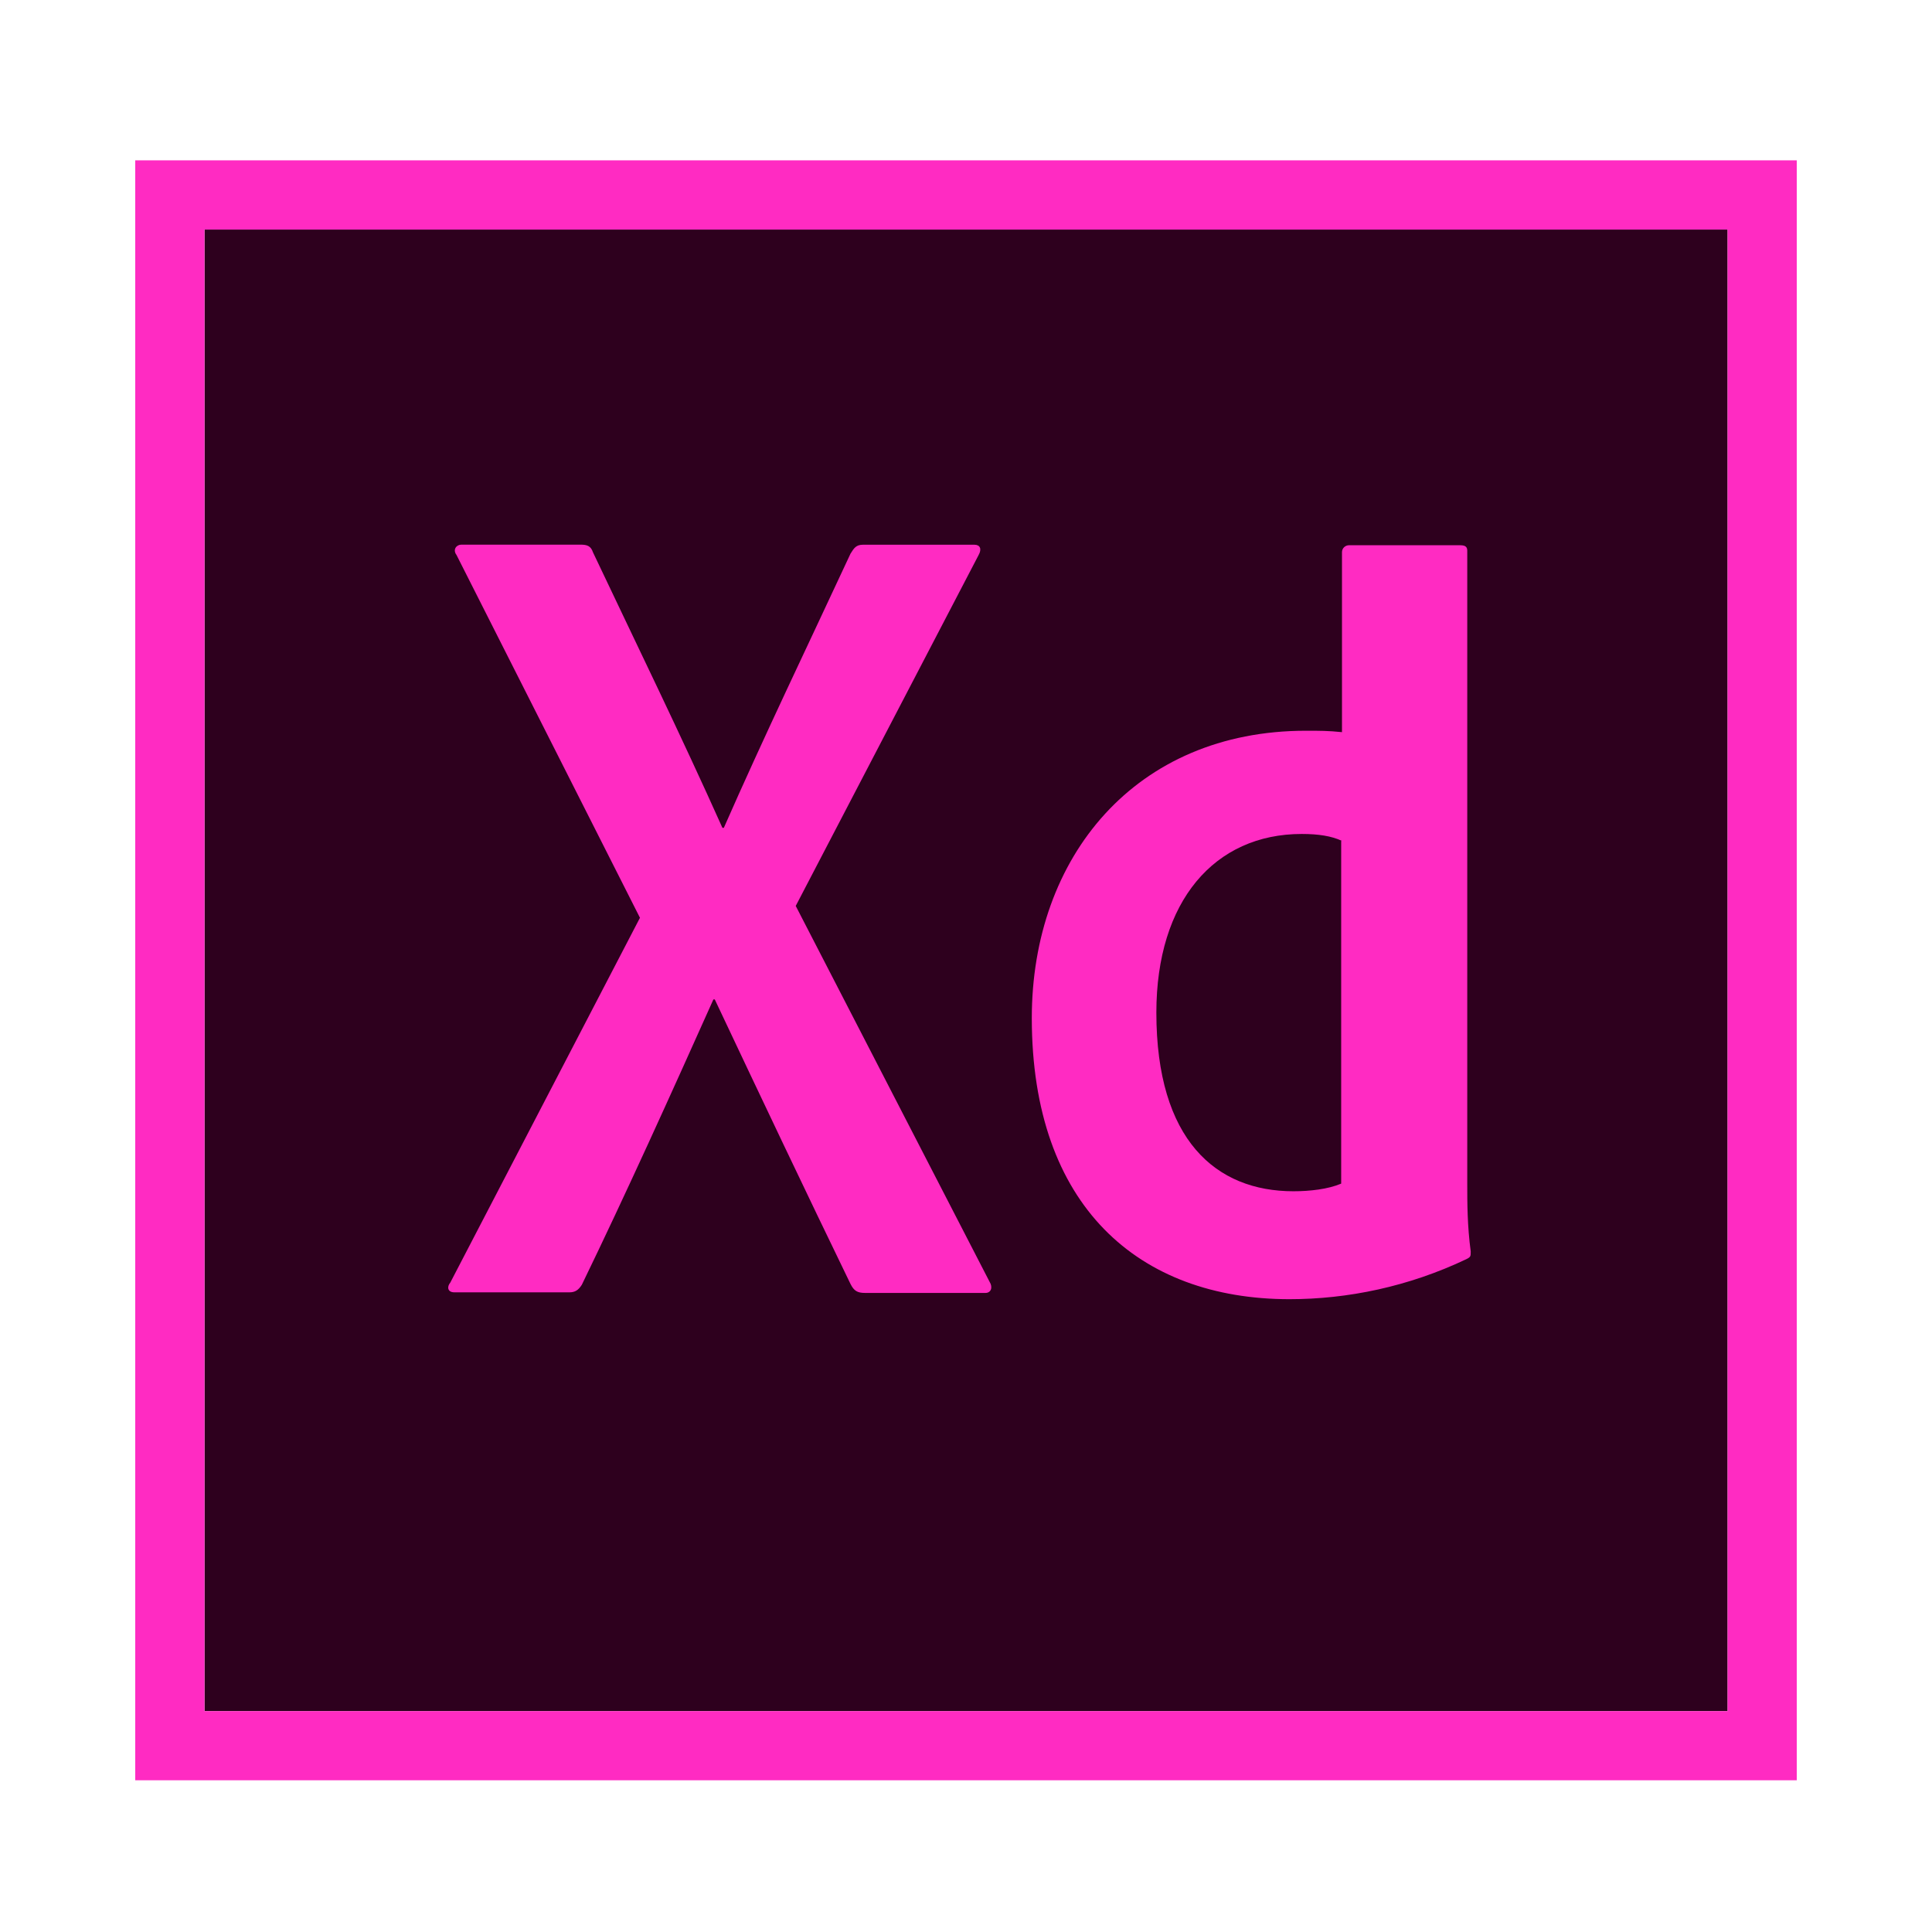 <svg width="100" height="100" viewBox="0 0 100 100" fill="none" xmlns="http://www.w3.org/2000/svg">
<g clip-path="url(#clip0)">
<path d="M10.586 11.882H89.42V88.567H10.586V11.882Z" fill="#2E001E"/>
<path d="M7 8.298V92.148H93V8.298H7ZM10.585 11.882H89.419V88.567H10.585V11.882Z" fill="#FF2BC2"/>
<path d="M69.457 43.523C68.921 43.272 68.24 43.166 67.379 43.166C62.866 43.166 59.853 46.64 59.853 52.412C59.853 59.007 62.935 61.659 66.946 61.659C67.806 61.659 68.738 61.553 69.419 61.264V43.523H69.457ZM53.406 52.694C53.406 44.346 58.779 37.823 67.596 37.823C68.35 37.823 68.742 37.823 69.461 37.896V28.58C69.461 28.367 69.64 28.222 69.819 28.222H75.587C75.873 28.222 75.945 28.329 75.945 28.508V61.26C75.945 62.227 75.945 63.444 76.124 64.772C76.124 65.023 76.124 65.058 75.911 65.168C72.901 66.602 69.746 67.246 66.736 67.246C58.958 67.242 53.406 62.444 53.406 52.694ZM41.187 46.891L51.222 66.348C51.401 66.633 51.294 66.922 51.008 66.922H44.775C44.38 66.922 44.201 66.816 44.022 66.458C41.727 61.728 39.398 56.819 36.997 51.731H36.925C34.775 56.534 32.412 61.766 30.117 66.496C29.939 66.781 29.76 66.891 29.471 66.891H23.52C23.162 66.891 23.124 66.606 23.306 66.389L33.124 47.504L23.63 28.728C23.416 28.442 23.63 28.191 23.881 28.191H30.045C30.403 28.191 30.582 28.264 30.692 28.587C32.949 33.351 35.243 38.047 37.393 42.849H37.465C39.543 38.119 41.837 33.355 44.022 28.659C44.201 28.374 44.307 28.195 44.669 28.195H50.438C50.723 28.195 50.833 28.408 50.651 28.732L41.187 46.891Z" fill="#FF2BC2"/>
</g>
<defs>
<clipPath id="clip0">
<rect width="86" height="83.85" fill="white" transform="translate(7 8.298)"/>
</clipPath>
</defs>
</svg>
